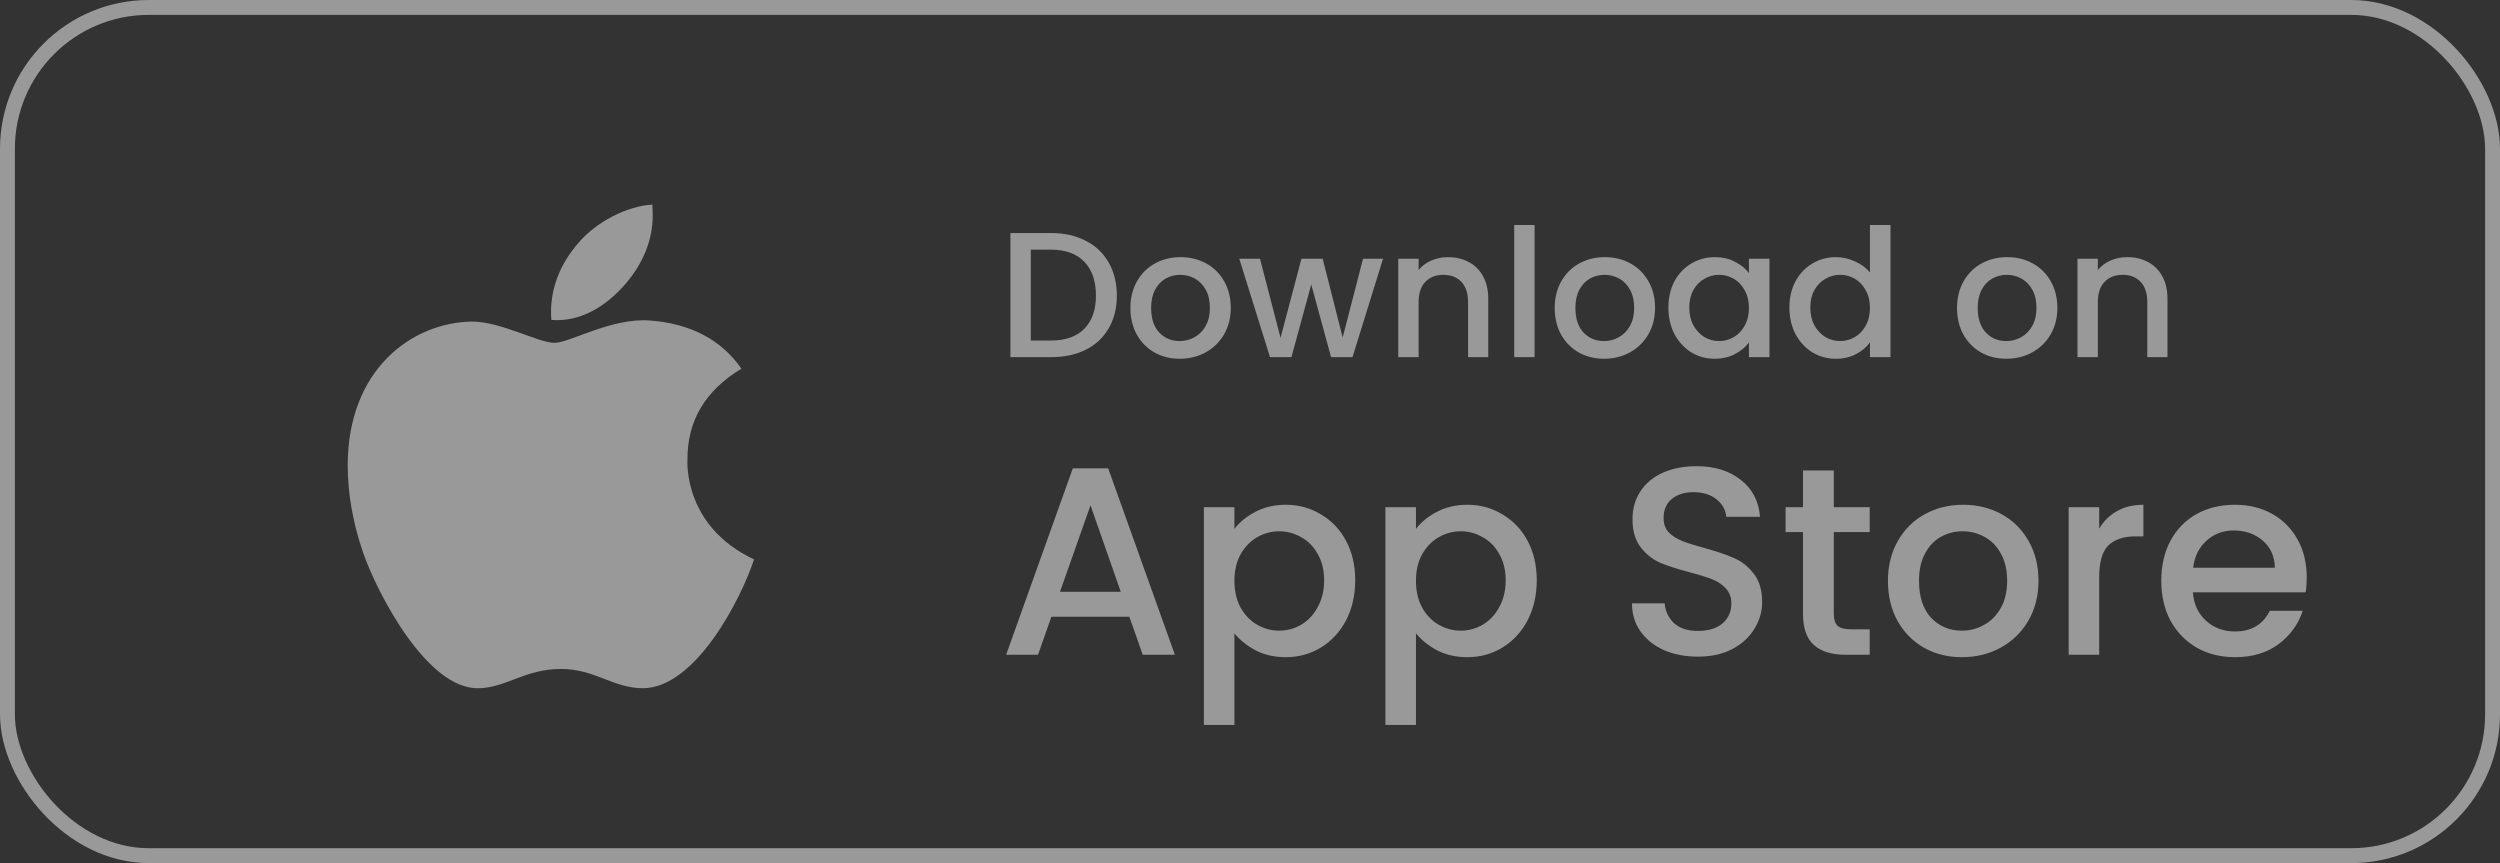 <svg width="168" height="58" viewBox="0 0 168 58" fill="none" xmlns="http://www.w3.org/2000/svg">
<rect x="0" y="0" width="168" height="58" fill="#333333" stroke="none"/>
<rect x="0.5" y="0.5" width="167" height="57" rx="9.5" stroke="white" stroke-opacity="0.5"/>
<path d="M70.624 15.66C71.512 15.66 72.288 15.832 72.952 16.176C73.624 16.512 74.14 17 74.5 17.64C74.868 18.272 75.052 19.012 75.052 19.86C75.052 20.708 74.868 21.444 74.5 22.068C74.14 22.692 73.624 23.172 72.952 23.508C72.288 23.836 71.512 24 70.624 24H67.9V15.66H70.624ZM70.624 22.884C71.6 22.884 72.348 22.62 72.868 22.092C73.388 21.564 73.648 20.82 73.648 19.86C73.648 18.892 73.388 18.136 72.868 17.592C72.348 17.048 71.6 16.776 70.624 16.776H69.268V22.884H70.624ZM79.276 24.108C78.652 24.108 78.088 23.968 77.584 23.688C77.08 23.4 76.684 23 76.396 22.488C76.108 21.968 75.964 21.368 75.964 20.688C75.964 20.016 76.112 19.42 76.408 18.9C76.704 18.38 77.108 17.98 77.62 17.7C78.132 17.42 78.704 17.28 79.336 17.28C79.968 17.28 80.54 17.42 81.052 17.7C81.564 17.98 81.968 18.38 82.264 18.9C82.56 19.42 82.708 20.016 82.708 20.688C82.708 21.36 82.556 21.956 82.252 22.476C81.948 22.996 81.532 23.4 81.004 23.688C80.484 23.968 79.908 24.108 79.276 24.108ZM79.276 22.92C79.628 22.92 79.956 22.836 80.26 22.668C80.572 22.5 80.824 22.248 81.016 21.912C81.208 21.576 81.304 21.168 81.304 20.688C81.304 20.208 81.212 19.804 81.028 19.476C80.844 19.14 80.6 18.888 80.296 18.72C79.992 18.552 79.664 18.468 79.312 18.468C78.96 18.468 78.632 18.552 78.328 18.72C78.032 18.888 77.796 19.14 77.62 19.476C77.444 19.804 77.356 20.208 77.356 20.688C77.356 21.4 77.536 21.952 77.896 22.344C78.264 22.728 78.724 22.92 79.276 22.92ZM92.94 17.388L90.888 24H89.448L88.116 19.116L86.784 24H85.344L83.28 17.388H84.672L86.052 22.704L87.456 17.388H88.884L90.228 22.68L91.596 17.388H92.94ZM97.299 17.28C97.819 17.28 98.282 17.388 98.691 17.604C99.106 17.82 99.43 18.14 99.662 18.564C99.894 18.988 100.011 19.5 100.011 20.1V24H98.654V20.304C98.654 19.712 98.507 19.26 98.21 18.948C97.915 18.628 97.51 18.468 96.999 18.468C96.487 18.468 96.079 18.628 95.775 18.948C95.478 19.26 95.331 19.712 95.331 20.304V24H93.963V17.388H95.331V18.144C95.555 17.872 95.838 17.66 96.183 17.508C96.534 17.356 96.906 17.28 97.299 17.28ZM103.123 15.12V24H101.755V15.12H103.123ZM107.788 24.108C107.164 24.108 106.6 23.968 106.096 23.688C105.592 23.4 105.196 23 104.908 22.488C104.62 21.968 104.476 21.368 104.476 20.688C104.476 20.016 104.624 19.42 104.92 18.9C105.216 18.38 105.62 17.98 106.132 17.7C106.644 17.42 107.216 17.28 107.848 17.28C108.48 17.28 109.052 17.42 109.564 17.7C110.076 17.98 110.48 18.38 110.776 18.9C111.072 19.42 111.22 20.016 111.22 20.688C111.22 21.36 111.068 21.956 110.764 22.476C110.46 22.996 110.044 23.4 109.516 23.688C108.996 23.968 108.42 24.108 107.788 24.108ZM107.788 22.92C108.14 22.92 108.468 22.836 108.772 22.668C109.084 22.5 109.336 22.248 109.528 21.912C109.72 21.576 109.816 21.168 109.816 20.688C109.816 20.208 109.724 19.804 109.54 19.476C109.356 19.14 109.112 18.888 108.808 18.72C108.504 18.552 108.176 18.468 107.824 18.468C107.472 18.468 107.144 18.552 106.84 18.72C106.544 18.888 106.308 19.14 106.132 19.476C105.956 19.804 105.868 20.208 105.868 20.688C105.868 21.4 106.048 21.952 106.408 22.344C106.776 22.728 107.236 22.92 107.788 22.92ZM112.116 20.664C112.116 20 112.252 19.412 112.524 18.9C112.804 18.388 113.18 17.992 113.652 17.712C114.132 17.424 114.66 17.28 115.236 17.28C115.756 17.28 116.208 17.384 116.592 17.592C116.984 17.792 117.296 18.044 117.528 18.348V17.388H118.908V24H117.528V23.016C117.296 23.328 116.98 23.588 116.58 23.796C116.18 24.004 115.724 24.108 115.212 24.108C114.644 24.108 114.124 23.964 113.652 23.676C113.18 23.38 112.804 22.972 112.524 22.452C112.252 21.924 112.116 21.328 112.116 20.664ZM117.528 20.688C117.528 20.232 117.432 19.836 117.24 19.5C117.056 19.164 116.812 18.908 116.508 18.732C116.204 18.556 115.876 18.468 115.524 18.468C115.172 18.468 114.844 18.556 114.54 18.732C114.236 18.9 113.988 19.152 113.796 19.488C113.612 19.816 113.52 20.208 113.52 20.664C113.52 21.12 113.612 21.52 113.796 21.864C113.988 22.208 114.236 22.472 114.54 22.656C114.852 22.832 115.18 22.92 115.524 22.92C115.876 22.92 116.204 22.832 116.508 22.656C116.812 22.48 117.056 22.224 117.24 21.888C117.432 21.544 117.528 21.144 117.528 20.688ZM120.249 20.664C120.249 20 120.385 19.412 120.657 18.9C120.937 18.388 121.313 17.992 121.785 17.712C122.265 17.424 122.797 17.28 123.381 17.28C123.813 17.28 124.237 17.376 124.653 17.568C125.077 17.752 125.413 18 125.661 18.312V15.12H127.041V24H125.661V23.004C125.437 23.324 125.125 23.588 124.725 23.796C124.333 24.004 123.881 24.108 123.369 24.108C122.793 24.108 122.265 23.964 121.785 23.676C121.313 23.38 120.937 22.972 120.657 22.452C120.385 21.924 120.249 21.328 120.249 20.664ZM125.661 20.688C125.661 20.232 125.565 19.836 125.373 19.5C125.189 19.164 124.945 18.908 124.641 18.732C124.337 18.556 124.009 18.468 123.657 18.468C123.305 18.468 122.977 18.556 122.673 18.732C122.369 18.9 122.121 19.152 121.929 19.488C121.745 19.816 121.653 20.208 121.653 20.664C121.653 21.12 121.745 21.52 121.929 21.864C122.121 22.208 122.369 22.472 122.673 22.656C122.985 22.832 123.313 22.92 123.657 22.92C124.009 22.92 124.337 22.832 124.641 22.656C124.945 22.48 125.189 22.224 125.373 21.888C125.565 21.544 125.661 21.144 125.661 20.688ZM134.823 24.108C134.199 24.108 133.635 23.968 133.131 23.688C132.627 23.4 132.231 23 131.943 22.488C131.655 21.968 131.511 21.368 131.511 20.688C131.511 20.016 131.659 19.42 131.955 18.9C132.251 18.38 132.655 17.98 133.167 17.7C133.679 17.42 134.251 17.28 134.883 17.28C135.515 17.28 136.087 17.42 136.599 17.7C137.111 17.98 137.515 18.38 137.811 18.9C138.107 19.42 138.255 20.016 138.255 20.688C138.255 21.36 138.103 21.956 137.799 22.476C137.495 22.996 137.079 23.4 136.551 23.688C136.031 23.968 135.455 24.108 134.823 24.108ZM134.823 22.92C135.175 22.92 135.503 22.836 135.807 22.668C136.119 22.5 136.371 22.248 136.563 21.912C136.755 21.576 136.851 21.168 136.851 20.688C136.851 20.208 136.759 19.804 136.575 19.476C136.391 19.14 136.147 18.888 135.843 18.72C135.539 18.552 135.211 18.468 134.859 18.468C134.507 18.468 134.179 18.552 133.875 18.72C133.579 18.888 133.343 19.14 133.167 19.476C132.991 19.804 132.903 20.208 132.903 20.688C132.903 21.4 133.083 21.952 133.443 22.344C133.811 22.728 134.271 22.92 134.823 22.92ZM142.943 17.28C143.463 17.28 143.927 17.388 144.335 17.604C144.751 17.82 145.075 18.14 145.307 18.564C145.539 18.988 145.655 19.5 145.655 20.1V24H144.299V20.304C144.299 19.712 144.151 19.26 143.855 18.948C143.559 18.628 143.155 18.468 142.643 18.468C142.131 18.468 141.723 18.628 141.419 18.948C141.123 19.26 140.975 19.712 140.975 20.304V24H139.607V17.388H140.975V18.144C141.199 17.872 141.483 17.66 141.827 17.508C142.179 17.356 142.551 17.28 142.943 17.28Z" fill="white" fill-opacity="0.5"/>
<path d="M75.892 41.444H70.654L69.754 44H67.612L72.094 31.472H74.47L78.952 44H76.792L75.892 41.444ZM75.316 39.77L73.282 33.956L71.23 39.77H75.316ZM82.953 35.54C83.301 35.084 83.775 34.7 84.375 34.388C84.975 34.076 85.653 33.92 86.409 33.92C87.273 33.92 88.059 34.136 88.767 34.568C89.487 34.988 90.051 35.582 90.459 36.35C90.867 37.118 91.071 38 91.071 38.996C91.071 39.992 90.867 40.886 90.459 41.678C90.051 42.458 89.487 43.07 88.767 43.514C88.059 43.946 87.273 44.162 86.409 44.162C85.653 44.162 84.981 44.012 84.393 43.712C83.805 43.4 83.325 43.016 82.953 42.56V48.716H80.901V34.082H82.953V35.54ZM88.983 38.996C88.983 38.312 88.839 37.724 88.551 37.232C88.275 36.728 87.903 36.35 87.435 36.098C86.979 35.834 86.487 35.702 85.959 35.702C85.443 35.702 84.951 35.834 84.483 36.098C84.027 36.362 83.655 36.746 83.367 37.25C83.091 37.754 82.953 38.348 82.953 39.032C82.953 39.716 83.091 40.316 83.367 40.832C83.655 41.336 84.027 41.72 84.483 41.984C84.951 42.248 85.443 42.38 85.959 42.38C86.487 42.38 86.979 42.248 87.435 41.984C87.903 41.708 88.275 41.312 88.551 40.796C88.839 40.28 88.983 39.68 88.983 38.996ZM95.152 35.54C95.5 35.084 95.974 34.7 96.574 34.388C97.174 34.076 97.852 33.92 98.608 33.92C99.472 33.92 100.258 34.136 100.966 34.568C101.686 34.988 102.25 35.582 102.658 36.35C103.066 37.118 103.27 38 103.27 38.996C103.27 39.992 103.066 40.886 102.658 41.678C102.25 42.458 101.686 43.07 100.966 43.514C100.258 43.946 99.472 44.162 98.608 44.162C97.852 44.162 97.18 44.012 96.592 43.712C96.004 43.4 95.524 43.016 95.152 42.56V48.716H93.1V34.082H95.152V35.54ZM101.182 38.996C101.182 38.312 101.038 37.724 100.75 37.232C100.474 36.728 100.102 36.35 99.634 36.098C99.178 35.834 98.686 35.702 98.158 35.702C97.642 35.702 97.15 35.834 96.682 36.098C96.226 36.362 95.854 36.746 95.566 37.25C95.29 37.754 95.152 38.348 95.152 39.032C95.152 39.716 95.29 40.316 95.566 40.832C95.854 41.336 96.226 41.72 96.682 41.984C97.15 42.248 97.642 42.38 98.158 42.38C98.686 42.38 99.178 42.248 99.634 41.984C100.102 41.708 100.474 41.312 100.75 40.796C101.038 40.28 101.182 39.68 101.182 38.996ZM114.097 44.126C113.257 44.126 112.501 43.982 111.829 43.694C111.157 43.394 110.629 42.974 110.245 42.434C109.861 41.894 109.669 41.264 109.669 40.544H111.865C111.913 41.084 112.123 41.528 112.495 41.876C112.879 42.224 113.413 42.398 114.097 42.398C114.805 42.398 115.357 42.23 115.753 41.894C116.149 41.546 116.347 41.102 116.347 40.562C116.347 40.142 116.221 39.8 115.969 39.536C115.729 39.272 115.423 39.068 115.051 38.924C114.691 38.78 114.187 38.624 113.539 38.456C112.723 38.24 112.057 38.024 111.541 37.808C111.037 37.58 110.605 37.232 110.245 36.764C109.885 36.296 109.705 35.672 109.705 34.892C109.705 34.172 109.885 33.542 110.245 33.002C110.605 32.462 111.109 32.048 111.757 31.76C112.405 31.472 113.155 31.328 114.007 31.328C115.219 31.328 116.209 31.634 116.977 32.246C117.757 32.846 118.189 33.674 118.273 34.73H116.005C115.969 34.274 115.753 33.884 115.357 33.56C114.961 33.236 114.439 33.074 113.791 33.074C113.203 33.074 112.723 33.224 112.351 33.524C111.979 33.824 111.793 34.256 111.793 34.82C111.793 35.204 111.907 35.522 112.135 35.774C112.375 36.014 112.675 36.206 113.035 36.35C113.395 36.494 113.887 36.65 114.511 36.818C115.339 37.046 116.011 37.274 116.527 37.502C117.055 37.73 117.499 38.084 117.859 38.564C118.231 39.032 118.417 39.662 118.417 40.454C118.417 41.09 118.243 41.69 117.895 42.254C117.559 42.818 117.061 43.274 116.401 43.622C115.753 43.958 114.985 44.126 114.097 44.126ZM123.232 35.756V41.246C123.232 41.618 123.316 41.888 123.484 42.056C123.664 42.212 123.964 42.29 124.384 42.29H125.644V44H124.024C123.1 44 122.392 43.784 121.9 43.352C121.408 42.92 121.162 42.218 121.162 41.246V35.756H119.992V34.082H121.162V31.616H123.232V34.082H125.644V35.756H123.232ZM131.838 44.162C130.902 44.162 130.056 43.952 129.3 43.532C128.544 43.1 127.95 42.5 127.518 41.732C127.086 40.952 126.87 40.052 126.87 39.032C126.87 38.024 127.092 37.13 127.536 36.35C127.98 35.57 128.586 34.97 129.354 34.55C130.122 34.13 130.98 33.92 131.928 33.92C132.876 33.92 133.734 34.13 134.502 34.55C135.27 34.97 135.876 35.57 136.32 36.35C136.764 37.13 136.986 38.024 136.986 39.032C136.986 40.04 136.758 40.934 136.302 41.714C135.846 42.494 135.222 43.1 134.43 43.532C133.65 43.952 132.786 44.162 131.838 44.162ZM131.838 42.38C132.366 42.38 132.858 42.254 133.314 42.002C133.782 41.75 134.16 41.372 134.448 40.868C134.736 40.364 134.88 39.752 134.88 39.032C134.88 38.312 134.742 37.706 134.466 37.214C134.19 36.71 133.824 36.332 133.368 36.08C132.912 35.828 132.42 35.702 131.892 35.702C131.364 35.702 130.872 35.828 130.416 36.08C129.972 36.332 129.618 36.71 129.354 37.214C129.09 37.706 128.958 38.312 128.958 39.032C128.958 40.1 129.228 40.928 129.768 41.516C130.32 42.092 131.01 42.38 131.838 42.38ZM141.066 35.522C141.366 35.018 141.762 34.628 142.254 34.352C142.758 34.064 143.352 33.92 144.036 33.92V36.044H143.514C142.71 36.044 142.098 36.248 141.678 36.656C141.27 37.064 141.066 37.772 141.066 38.78V44H139.014V34.082H141.066V35.522ZM155.012 38.798C155.012 39.17 154.988 39.506 154.94 39.806H147.362C147.422 40.598 147.716 41.234 148.244 41.714C148.772 42.194 149.42 42.434 150.188 42.434C151.292 42.434 152.072 41.972 152.528 41.048H154.742C154.442 41.96 153.896 42.71 153.104 43.298C152.324 43.874 151.352 44.162 150.188 44.162C149.24 44.162 148.388 43.952 147.632 43.532C146.888 43.1 146.3 42.5 145.868 41.732C145.448 40.952 145.238 40.052 145.238 39.032C145.238 38.012 145.442 37.118 145.85 36.35C146.27 35.57 146.852 34.97 147.596 34.55C148.352 34.13 149.216 33.92 150.188 33.92C151.124 33.92 151.958 34.124 152.69 34.532C153.422 34.94 153.992 35.516 154.4 36.26C154.808 36.992 155.012 37.838 155.012 38.798ZM152.87 38.15C152.858 37.394 152.588 36.788 152.06 36.332C151.532 35.876 150.878 35.648 150.098 35.648C149.39 35.648 148.784 35.876 148.28 36.332C147.776 36.776 147.476 37.382 147.38 38.15H152.87Z" fill="white" fill-opacity="0.5"/>
<path d="M46.195 30.926C46.18 28.262 47.387 26.254 49.824 24.773C48.461 22.82 46.398 21.746 43.68 21.539C41.105 21.336 38.289 23.039 37.258 23.039C36.168 23.039 33.676 21.609 31.715 21.609C27.668 21.672 23.367 24.836 23.367 31.273C23.367 33.176 23.715 35.141 24.41 37.164C25.34 39.828 28.691 46.355 32.188 46.25C34.016 46.207 35.309 44.953 37.688 44.953C39.996 44.953 41.191 46.25 43.23 46.25C46.758 46.199 49.789 40.266 50.672 37.594C45.941 35.363 46.195 31.062 46.195 30.926ZM42.09 19.012C44.07 16.66 43.891 14.52 43.832 13.75C42.082 13.852 40.059 14.941 38.906 16.281C37.637 17.719 36.891 19.496 37.051 21.5C38.941 21.645 40.668 20.672 42.09 19.012Z" fill="white" fill-opacity="0.5"/>
</svg>
